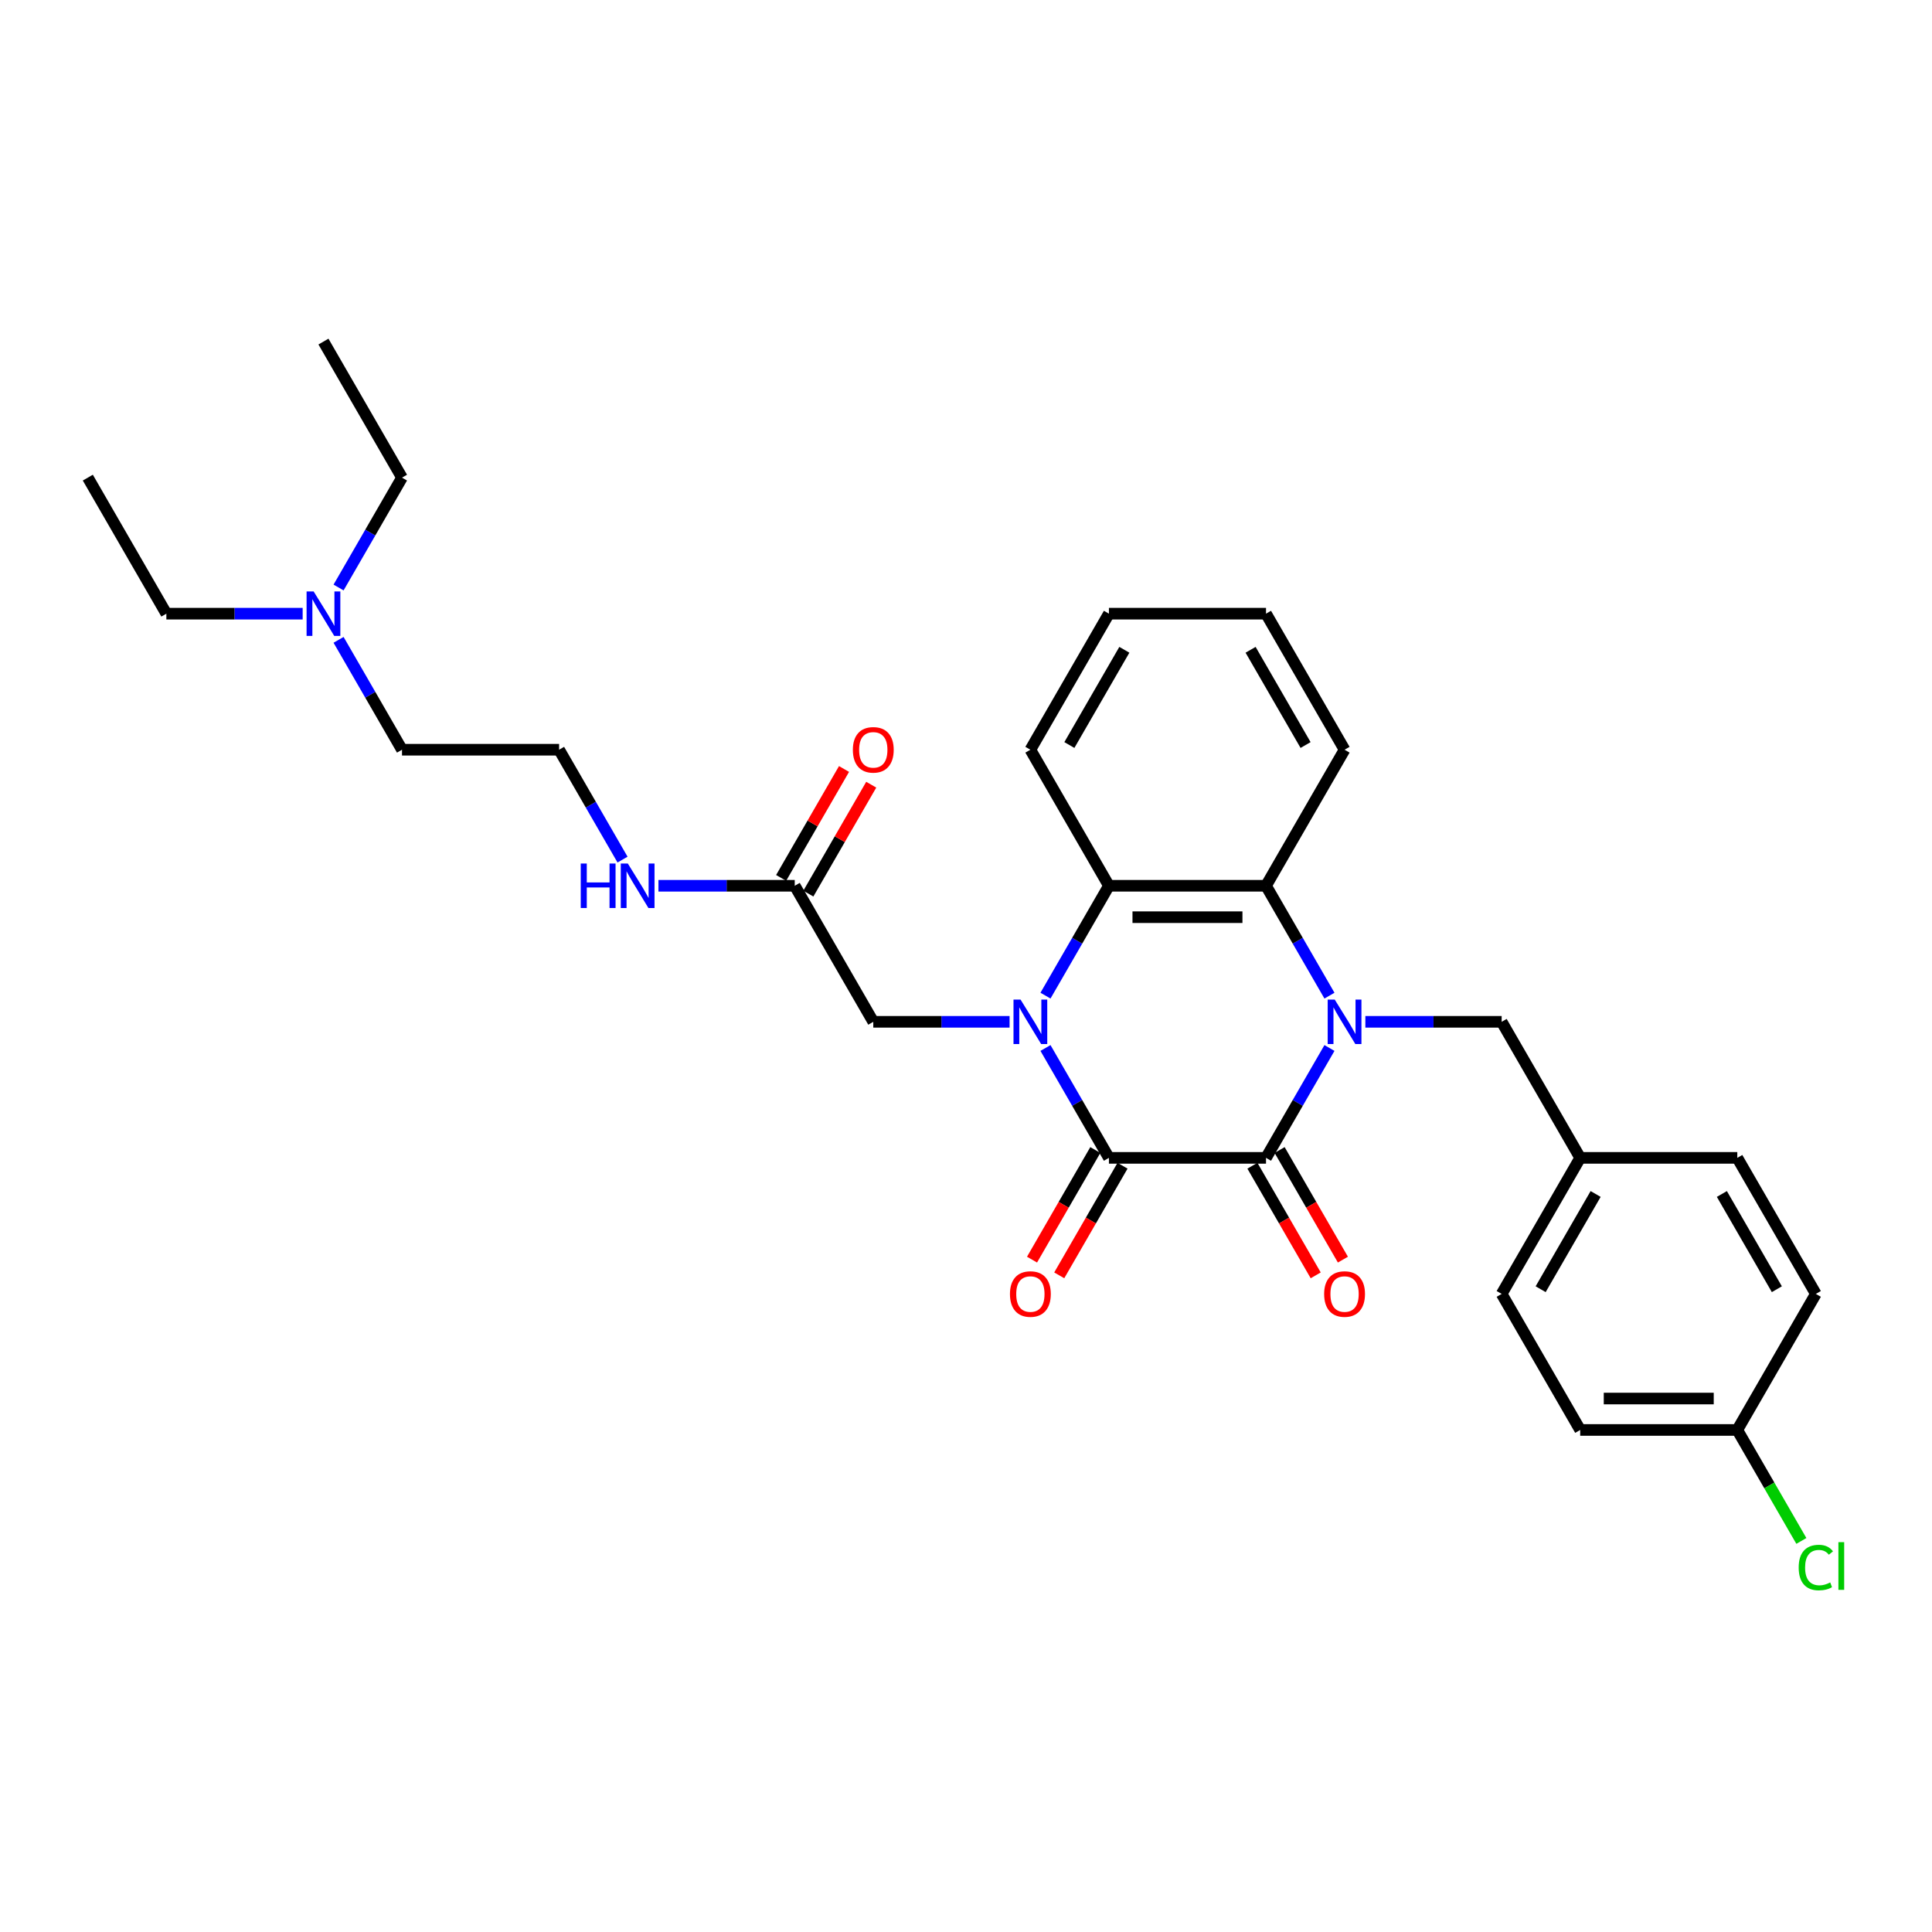 <?xml version='1.0' encoding='iso-8859-1'?>
<svg version='1.1' baseProfile='full'
              xmlns='http://www.w3.org/2000/svg'
                      xmlns:rdkit='http://www.rdkit.org/xml'
                      xmlns:xlink='http://www.w3.org/1999/xlink'
                  xml:space='preserve'
width='1000px' height='1000px' viewBox='0 0 1000 1000'>
<!-- END OF HEADER -->
<rect style='opacity:1.0;fill:#FFFFFF;stroke:none' width='1000' height='1000' x='0' y='0'> </rect>
<path class='bond-2' d='M 541.142,542.437 L 557.56,570.873' style='fill:none;fill-rule:evenodd;stroke:#0000FF;stroke-width:6px;stroke-linecap:butt;stroke-linejoin:miter;stroke-opacity:1' />
<path class='bond-2' d='M 557.56,570.873 L 573.977,599.308' style='fill:none;fill-rule:evenodd;stroke:#000000;stroke-width:6px;stroke-linecap:butt;stroke-linejoin:miter;stroke-opacity:1' />
<path class='bond-3' d='M 541.142,515.344 L 557.56,486.909' style='fill:none;fill-rule:evenodd;stroke:#0000FF;stroke-width:6px;stroke-linecap:butt;stroke-linejoin:miter;stroke-opacity:1' />
<path class='bond-3' d='M 557.56,486.909 L 573.977,458.473' style='fill:none;fill-rule:evenodd;stroke:#000000;stroke-width:6px;stroke-linecap:butt;stroke-linejoin:miter;stroke-opacity:1' />
<path class='bond-5' d='M 522.556,528.891 L 487.283,528.891' style='fill:none;fill-rule:evenodd;stroke:#0000FF;stroke-width:6px;stroke-linecap:butt;stroke-linejoin:miter;stroke-opacity:1' />
<path class='bond-5' d='M 487.283,528.891 L 452.01,528.891' style='fill:none;fill-rule:evenodd;stroke:#000000;stroke-width:6px;stroke-linecap:butt;stroke-linejoin:miter;stroke-opacity:1' />
<path class='bond-0' d='M 688.123,515.344 L 671.705,486.909' style='fill:none;fill-rule:evenodd;stroke:#0000FF;stroke-width:6px;stroke-linecap:butt;stroke-linejoin:miter;stroke-opacity:1' />
<path class='bond-0' d='M 671.705,486.909 L 655.288,458.473' style='fill:none;fill-rule:evenodd;stroke:#000000;stroke-width:6px;stroke-linecap:butt;stroke-linejoin:miter;stroke-opacity:1' />
<path class='bond-6' d='M 706.709,528.891 L 741.982,528.891' style='fill:none;fill-rule:evenodd;stroke:#0000FF;stroke-width:6px;stroke-linecap:butt;stroke-linejoin:miter;stroke-opacity:1' />
<path class='bond-6' d='M 741.982,528.891 L 777.255,528.891' style='fill:none;fill-rule:evenodd;stroke:#000000;stroke-width:6px;stroke-linecap:butt;stroke-linejoin:miter;stroke-opacity:1' />
<path class='bond-30' d='M 688.123,542.437 L 671.705,570.873' style='fill:none;fill-rule:evenodd;stroke:#0000FF;stroke-width:6px;stroke-linecap:butt;stroke-linejoin:miter;stroke-opacity:1' />
<path class='bond-30' d='M 671.705,570.873 L 655.288,599.308' style='fill:none;fill-rule:evenodd;stroke:#000000;stroke-width:6px;stroke-linecap:butt;stroke-linejoin:miter;stroke-opacity:1' />
<path class='bond-1' d='M 655.288,599.308 L 573.977,599.308' style='fill:none;fill-rule:evenodd;stroke:#000000;stroke-width:6px;stroke-linecap:butt;stroke-linejoin:miter;stroke-opacity:1' />
<path class='bond-9' d='M 648.246,603.374 L 664.626,631.744' style='fill:none;fill-rule:evenodd;stroke:#000000;stroke-width:6px;stroke-linecap:butt;stroke-linejoin:miter;stroke-opacity:1' />
<path class='bond-9' d='M 664.626,631.744 L 681.006,660.115' style='fill:none;fill-rule:evenodd;stroke:#FF0000;stroke-width:6px;stroke-linecap:butt;stroke-linejoin:miter;stroke-opacity:1' />
<path class='bond-9' d='M 662.33,595.243 L 678.709,623.613' style='fill:none;fill-rule:evenodd;stroke:#000000;stroke-width:6px;stroke-linecap:butt;stroke-linejoin:miter;stroke-opacity:1' />
<path class='bond-9' d='M 678.709,623.613 L 695.089,651.984' style='fill:none;fill-rule:evenodd;stroke:#FF0000;stroke-width:6px;stroke-linecap:butt;stroke-linejoin:miter;stroke-opacity:1' />
<path class='bond-8' d='M 566.935,595.243 L 550.555,623.613' style='fill:none;fill-rule:evenodd;stroke:#000000;stroke-width:6px;stroke-linecap:butt;stroke-linejoin:miter;stroke-opacity:1' />
<path class='bond-8' d='M 550.555,623.613 L 534.176,651.984' style='fill:none;fill-rule:evenodd;stroke:#FF0000;stroke-width:6px;stroke-linecap:butt;stroke-linejoin:miter;stroke-opacity:1' />
<path class='bond-8' d='M 581.019,603.374 L 564.639,631.744' style='fill:none;fill-rule:evenodd;stroke:#000000;stroke-width:6px;stroke-linecap:butt;stroke-linejoin:miter;stroke-opacity:1' />
<path class='bond-8' d='M 564.639,631.744 L 548.259,660.115' style='fill:none;fill-rule:evenodd;stroke:#FF0000;stroke-width:6px;stroke-linecap:butt;stroke-linejoin:miter;stroke-opacity:1' />
<path class='bond-4' d='M 573.977,458.473 L 655.288,458.473' style='fill:none;fill-rule:evenodd;stroke:#000000;stroke-width:6px;stroke-linecap:butt;stroke-linejoin:miter;stroke-opacity:1' />
<path class='bond-4' d='M 586.174,474.736 L 643.091,474.736' style='fill:none;fill-rule:evenodd;stroke:#000000;stroke-width:6px;stroke-linecap:butt;stroke-linejoin:miter;stroke-opacity:1' />
<path class='bond-17' d='M 573.977,458.473 L 533.321,388.056' style='fill:none;fill-rule:evenodd;stroke:#000000;stroke-width:6px;stroke-linecap:butt;stroke-linejoin:miter;stroke-opacity:1' />
<path class='bond-16' d='M 655.288,458.473 L 695.944,388.056' style='fill:none;fill-rule:evenodd;stroke:#000000;stroke-width:6px;stroke-linecap:butt;stroke-linejoin:miter;stroke-opacity:1' />
<path class='bond-7' d='M 452.01,528.891 L 411.355,458.473' style='fill:none;fill-rule:evenodd;stroke:#000000;stroke-width:6px;stroke-linecap:butt;stroke-linejoin:miter;stroke-opacity:1' />
<path class='bond-12' d='M 777.255,528.891 L 817.91,599.308' style='fill:none;fill-rule:evenodd;stroke:#000000;stroke-width:6px;stroke-linecap:butt;stroke-linejoin:miter;stroke-opacity:1' />
<path class='bond-10' d='M 418.396,462.539 L 434.673,434.347' style='fill:none;fill-rule:evenodd;stroke:#000000;stroke-width:6px;stroke-linecap:butt;stroke-linejoin:miter;stroke-opacity:1' />
<path class='bond-10' d='M 434.673,434.347 L 450.949,406.156' style='fill:none;fill-rule:evenodd;stroke:#FF0000;stroke-width:6px;stroke-linecap:butt;stroke-linejoin:miter;stroke-opacity:1' />
<path class='bond-10' d='M 404.313,454.408 L 420.589,426.216' style='fill:none;fill-rule:evenodd;stroke:#000000;stroke-width:6px;stroke-linecap:butt;stroke-linejoin:miter;stroke-opacity:1' />
<path class='bond-10' d='M 420.589,426.216 L 436.866,398.025' style='fill:none;fill-rule:evenodd;stroke:#FF0000;stroke-width:6px;stroke-linecap:butt;stroke-linejoin:miter;stroke-opacity:1' />
<path class='bond-11' d='M 411.355,458.473 L 376.082,458.473' style='fill:none;fill-rule:evenodd;stroke:#000000;stroke-width:6px;stroke-linecap:butt;stroke-linejoin:miter;stroke-opacity:1' />
<path class='bond-11' d='M 376.082,458.473 L 340.809,458.473' style='fill:none;fill-rule:evenodd;stroke:#0000FF;stroke-width:6px;stroke-linecap:butt;stroke-linejoin:miter;stroke-opacity:1' />
<path class='bond-22' d='M 322.222,444.927 L 305.805,416.491' style='fill:none;fill-rule:evenodd;stroke:#0000FF;stroke-width:6px;stroke-linecap:butt;stroke-linejoin:miter;stroke-opacity:1' />
<path class='bond-22' d='M 305.805,416.491 L 289.388,388.056' style='fill:none;fill-rule:evenodd;stroke:#000000;stroke-width:6px;stroke-linecap:butt;stroke-linejoin:miter;stroke-opacity:1' />
<path class='bond-18' d='M 817.91,599.308 L 899.221,599.308' style='fill:none;fill-rule:evenodd;stroke:#000000;stroke-width:6px;stroke-linecap:butt;stroke-linejoin:miter;stroke-opacity:1' />
<path class='bond-19' d='M 817.91,599.308 L 777.255,669.726' style='fill:none;fill-rule:evenodd;stroke:#000000;stroke-width:6px;stroke-linecap:butt;stroke-linejoin:miter;stroke-opacity:1' />
<path class='bond-19' d='M 825.895,618.002 L 797.437,667.294' style='fill:none;fill-rule:evenodd;stroke:#000000;stroke-width:6px;stroke-linecap:butt;stroke-linejoin:miter;stroke-opacity:1' />
<path class='bond-13' d='M 899.221,740.143 L 817.91,740.143' style='fill:none;fill-rule:evenodd;stroke:#000000;stroke-width:6px;stroke-linecap:butt;stroke-linejoin:miter;stroke-opacity:1' />
<path class='bond-13' d='M 887.025,723.881 L 830.107,723.881' style='fill:none;fill-rule:evenodd;stroke:#000000;stroke-width:6px;stroke-linecap:butt;stroke-linejoin:miter;stroke-opacity:1' />
<path class='bond-15' d='M 899.221,740.143 L 915.803,768.863' style='fill:none;fill-rule:evenodd;stroke:#000000;stroke-width:6px;stroke-linecap:butt;stroke-linejoin:miter;stroke-opacity:1' />
<path class='bond-15' d='M 915.803,768.863 L 932.385,797.584' style='fill:none;fill-rule:evenodd;stroke:#00CC00;stroke-width:6px;stroke-linecap:butt;stroke-linejoin:miter;stroke-opacity:1' />
<path class='bond-32' d='M 899.221,740.143 L 939.877,669.726' style='fill:none;fill-rule:evenodd;stroke:#000000;stroke-width:6px;stroke-linecap:butt;stroke-linejoin:miter;stroke-opacity:1' />
<path class='bond-14' d='M 175.242,331.185 L 191.66,359.62' style='fill:none;fill-rule:evenodd;stroke:#0000FF;stroke-width:6px;stroke-linecap:butt;stroke-linejoin:miter;stroke-opacity:1' />
<path class='bond-14' d='M 191.66,359.62 L 208.077,388.056' style='fill:none;fill-rule:evenodd;stroke:#000000;stroke-width:6px;stroke-linecap:butt;stroke-linejoin:miter;stroke-opacity:1' />
<path class='bond-24' d='M 156.656,317.638 L 121.383,317.638' style='fill:none;fill-rule:evenodd;stroke:#0000FF;stroke-width:6px;stroke-linecap:butt;stroke-linejoin:miter;stroke-opacity:1' />
<path class='bond-24' d='M 121.383,317.638 L 86.11,317.638' style='fill:none;fill-rule:evenodd;stroke:#000000;stroke-width:6px;stroke-linecap:butt;stroke-linejoin:miter;stroke-opacity:1' />
<path class='bond-25' d='M 175.242,304.092 L 191.66,275.656' style='fill:none;fill-rule:evenodd;stroke:#0000FF;stroke-width:6px;stroke-linecap:butt;stroke-linejoin:miter;stroke-opacity:1' />
<path class='bond-25' d='M 191.66,275.656 L 208.077,247.221' style='fill:none;fill-rule:evenodd;stroke:#000000;stroke-width:6px;stroke-linecap:butt;stroke-linejoin:miter;stroke-opacity:1' />
<path class='bond-31' d='M 695.944,388.056 L 655.288,317.638' style='fill:none;fill-rule:evenodd;stroke:#000000;stroke-width:6px;stroke-linecap:butt;stroke-linejoin:miter;stroke-opacity:1' />
<path class='bond-31' d='M 675.762,385.624 L 647.303,336.332' style='fill:none;fill-rule:evenodd;stroke:#000000;stroke-width:6px;stroke-linecap:butt;stroke-linejoin:miter;stroke-opacity:1' />
<path class='bond-26' d='M 533.321,388.056 L 573.977,317.638' style='fill:none;fill-rule:evenodd;stroke:#000000;stroke-width:6px;stroke-linecap:butt;stroke-linejoin:miter;stroke-opacity:1' />
<path class='bond-26' d='M 553.503,385.624 L 581.962,336.332' style='fill:none;fill-rule:evenodd;stroke:#000000;stroke-width:6px;stroke-linecap:butt;stroke-linejoin:miter;stroke-opacity:1' />
<path class='bond-21' d='M 899.221,599.308 L 939.877,669.726' style='fill:none;fill-rule:evenodd;stroke:#000000;stroke-width:6px;stroke-linecap:butt;stroke-linejoin:miter;stroke-opacity:1' />
<path class='bond-21' d='M 891.236,618.002 L 919.695,667.294' style='fill:none;fill-rule:evenodd;stroke:#000000;stroke-width:6px;stroke-linecap:butt;stroke-linejoin:miter;stroke-opacity:1' />
<path class='bond-20' d='M 777.255,669.726 L 817.91,740.143' style='fill:none;fill-rule:evenodd;stroke:#000000;stroke-width:6px;stroke-linecap:butt;stroke-linejoin:miter;stroke-opacity:1' />
<path class='bond-23' d='M 289.388,388.056 L 208.077,388.056' style='fill:none;fill-rule:evenodd;stroke:#000000;stroke-width:6px;stroke-linecap:butt;stroke-linejoin:miter;stroke-opacity:1' />
<path class='bond-29' d='M 86.11,317.638 L 45.455,247.221' style='fill:none;fill-rule:evenodd;stroke:#000000;stroke-width:6px;stroke-linecap:butt;stroke-linejoin:miter;stroke-opacity:1' />
<path class='bond-28' d='M 208.077,247.221 L 167.421,176.803' style='fill:none;fill-rule:evenodd;stroke:#000000;stroke-width:6px;stroke-linecap:butt;stroke-linejoin:miter;stroke-opacity:1' />
<path class='bond-27' d='M 573.977,317.638 L 655.288,317.638' style='fill:none;fill-rule:evenodd;stroke:#000000;stroke-width:6px;stroke-linecap:butt;stroke-linejoin:miter;stroke-opacity:1' />
<path  class='atom-0' d='M 528.231 517.377
L 535.777 529.574
Q 536.525 530.777, 537.728 532.956
Q 538.932 535.136, 538.997 535.266
L 538.997 517.377
L 542.054 517.377
L 542.054 540.405
L 538.899 540.405
L 530.801 527.07
Q 529.857 525.508, 528.849 523.719
Q 527.873 521.931, 527.581 521.378
L 527.581 540.405
L 524.588 540.405
L 524.588 517.377
L 528.231 517.377
' fill='#0000FF'/>
<path  class='atom-1' d='M 690.853 517.377
L 698.399 529.574
Q 699.147 530.777, 700.351 532.956
Q 701.554 535.136, 701.619 535.266
L 701.619 517.377
L 704.676 517.377
L 704.676 540.405
L 701.521 540.405
L 693.423 527.07
Q 692.48 525.508, 691.471 523.719
Q 690.496 521.931, 690.203 521.378
L 690.203 540.405
L 687.211 540.405
L 687.211 517.377
L 690.853 517.377
' fill='#0000FF'/>
<path  class='atom-9' d='M 522.751 669.791
Q 522.751 664.262, 525.483 661.172
Q 528.215 658.082, 533.321 658.082
Q 538.428 658.082, 541.16 661.172
Q 543.892 664.262, 543.892 669.791
Q 543.892 675.385, 541.127 678.573
Q 538.363 681.727, 533.321 681.727
Q 528.247 681.727, 525.483 678.573
Q 522.751 675.418, 522.751 669.791
M 533.321 679.125
Q 536.834 679.125, 538.72 676.784
Q 540.639 674.409, 540.639 669.791
Q 540.639 665.27, 538.72 662.993
Q 536.834 660.684, 533.321 660.684
Q 529.809 660.684, 527.89 662.961
Q 526.003 665.238, 526.003 669.791
Q 526.003 674.442, 527.89 676.784
Q 529.809 679.125, 533.321 679.125
' fill='#FF0000'/>
<path  class='atom-10' d='M 685.373 669.791
Q 685.373 664.262, 688.105 661.172
Q 690.837 658.082, 695.944 658.082
Q 701.05 658.082, 703.782 661.172
Q 706.514 664.262, 706.514 669.791
Q 706.514 675.385, 703.749 678.573
Q 700.985 681.727, 695.944 681.727
Q 690.87 681.727, 688.105 678.573
Q 685.373 675.418, 685.373 669.791
M 695.944 679.125
Q 699.456 679.125, 701.343 676.784
Q 703.262 674.409, 703.262 669.791
Q 703.262 665.27, 701.343 662.993
Q 699.456 660.684, 695.944 660.684
Q 692.431 660.684, 690.512 662.961
Q 688.626 665.238, 688.626 669.791
Q 688.626 674.442, 690.512 676.784
Q 692.431 679.125, 695.944 679.125
' fill='#FF0000'/>
<path  class='atom-11' d='M 441.44 388.121
Q 441.44 382.592, 444.172 379.502
Q 446.904 376.412, 452.01 376.412
Q 457.117 376.412, 459.849 379.502
Q 462.581 382.592, 462.581 388.121
Q 462.581 393.715, 459.816 396.903
Q 457.051 400.057, 452.01 400.057
Q 446.936 400.057, 444.172 396.903
Q 441.44 393.748, 441.44 388.121
M 452.01 397.455
Q 455.523 397.455, 457.409 395.114
Q 459.328 392.739, 459.328 388.121
Q 459.328 383.6, 457.409 381.323
Q 455.523 379.014, 452.01 379.014
Q 448.498 379.014, 446.579 381.291
Q 444.692 383.568, 444.692 388.121
Q 444.692 392.772, 446.579 395.114
Q 448.498 397.455, 452.01 397.455
' fill='#FF0000'/>
<path  class='atom-12' d='M 300.593 446.96
L 303.715 446.96
L 303.715 456.75
L 315.489 456.75
L 315.489 446.96
L 318.611 446.96
L 318.611 469.987
L 315.489 469.987
L 315.489 459.352
L 303.715 459.352
L 303.715 469.987
L 300.593 469.987
L 300.593 446.96
' fill='#0000FF'/>
<path  class='atom-12' d='M 324.953 446.96
L 332.499 459.156
Q 333.247 460.36, 334.451 462.539
Q 335.654 464.718, 335.719 464.848
L 335.719 446.96
L 338.776 446.96
L 338.776 469.987
L 335.621 469.987
L 327.523 456.652
Q 326.58 455.091, 325.571 453.302
Q 324.596 451.513, 324.303 450.96
L 324.303 469.987
L 321.311 469.987
L 321.311 446.96
L 324.953 446.96
' fill='#0000FF'/>
<path  class='atom-15' d='M 162.331 306.125
L 169.877 318.321
Q 170.625 319.525, 171.828 321.704
Q 173.032 323.883, 173.097 324.013
L 173.097 306.125
L 176.154 306.125
L 176.154 329.152
L 172.999 329.152
L 164.901 315.817
Q 163.957 314.256, 162.949 312.467
Q 161.973 310.678, 161.681 310.125
L 161.681 329.152
L 158.688 329.152
L 158.688 306.125
L 162.331 306.125
' fill='#0000FF'/>
<path  class='atom-16' d='M 930.998 811.358
Q 930.998 805.633, 933.665 802.641
Q 936.364 799.616, 941.471 799.616
Q 946.219 799.616, 948.756 802.966
L 946.609 804.723
Q 944.756 802.283, 941.471 802.283
Q 937.991 802.283, 936.137 804.625
Q 934.315 806.934, 934.315 811.358
Q 934.315 815.911, 936.202 818.253
Q 938.121 820.595, 941.828 820.595
Q 944.365 820.595, 947.325 819.066
L 948.236 821.505
Q 947.032 822.286, 945.211 822.741
Q 943.39 823.197, 941.373 823.197
Q 936.364 823.197, 933.665 820.139
Q 930.998 817.082, 930.998 811.358
' fill='#00CC00'/>
<path  class='atom-16' d='M 951.553 798.218
L 954.545 798.218
L 954.545 822.904
L 951.553 822.904
L 951.553 798.218
' fill='#00CC00'/>
</svg>
